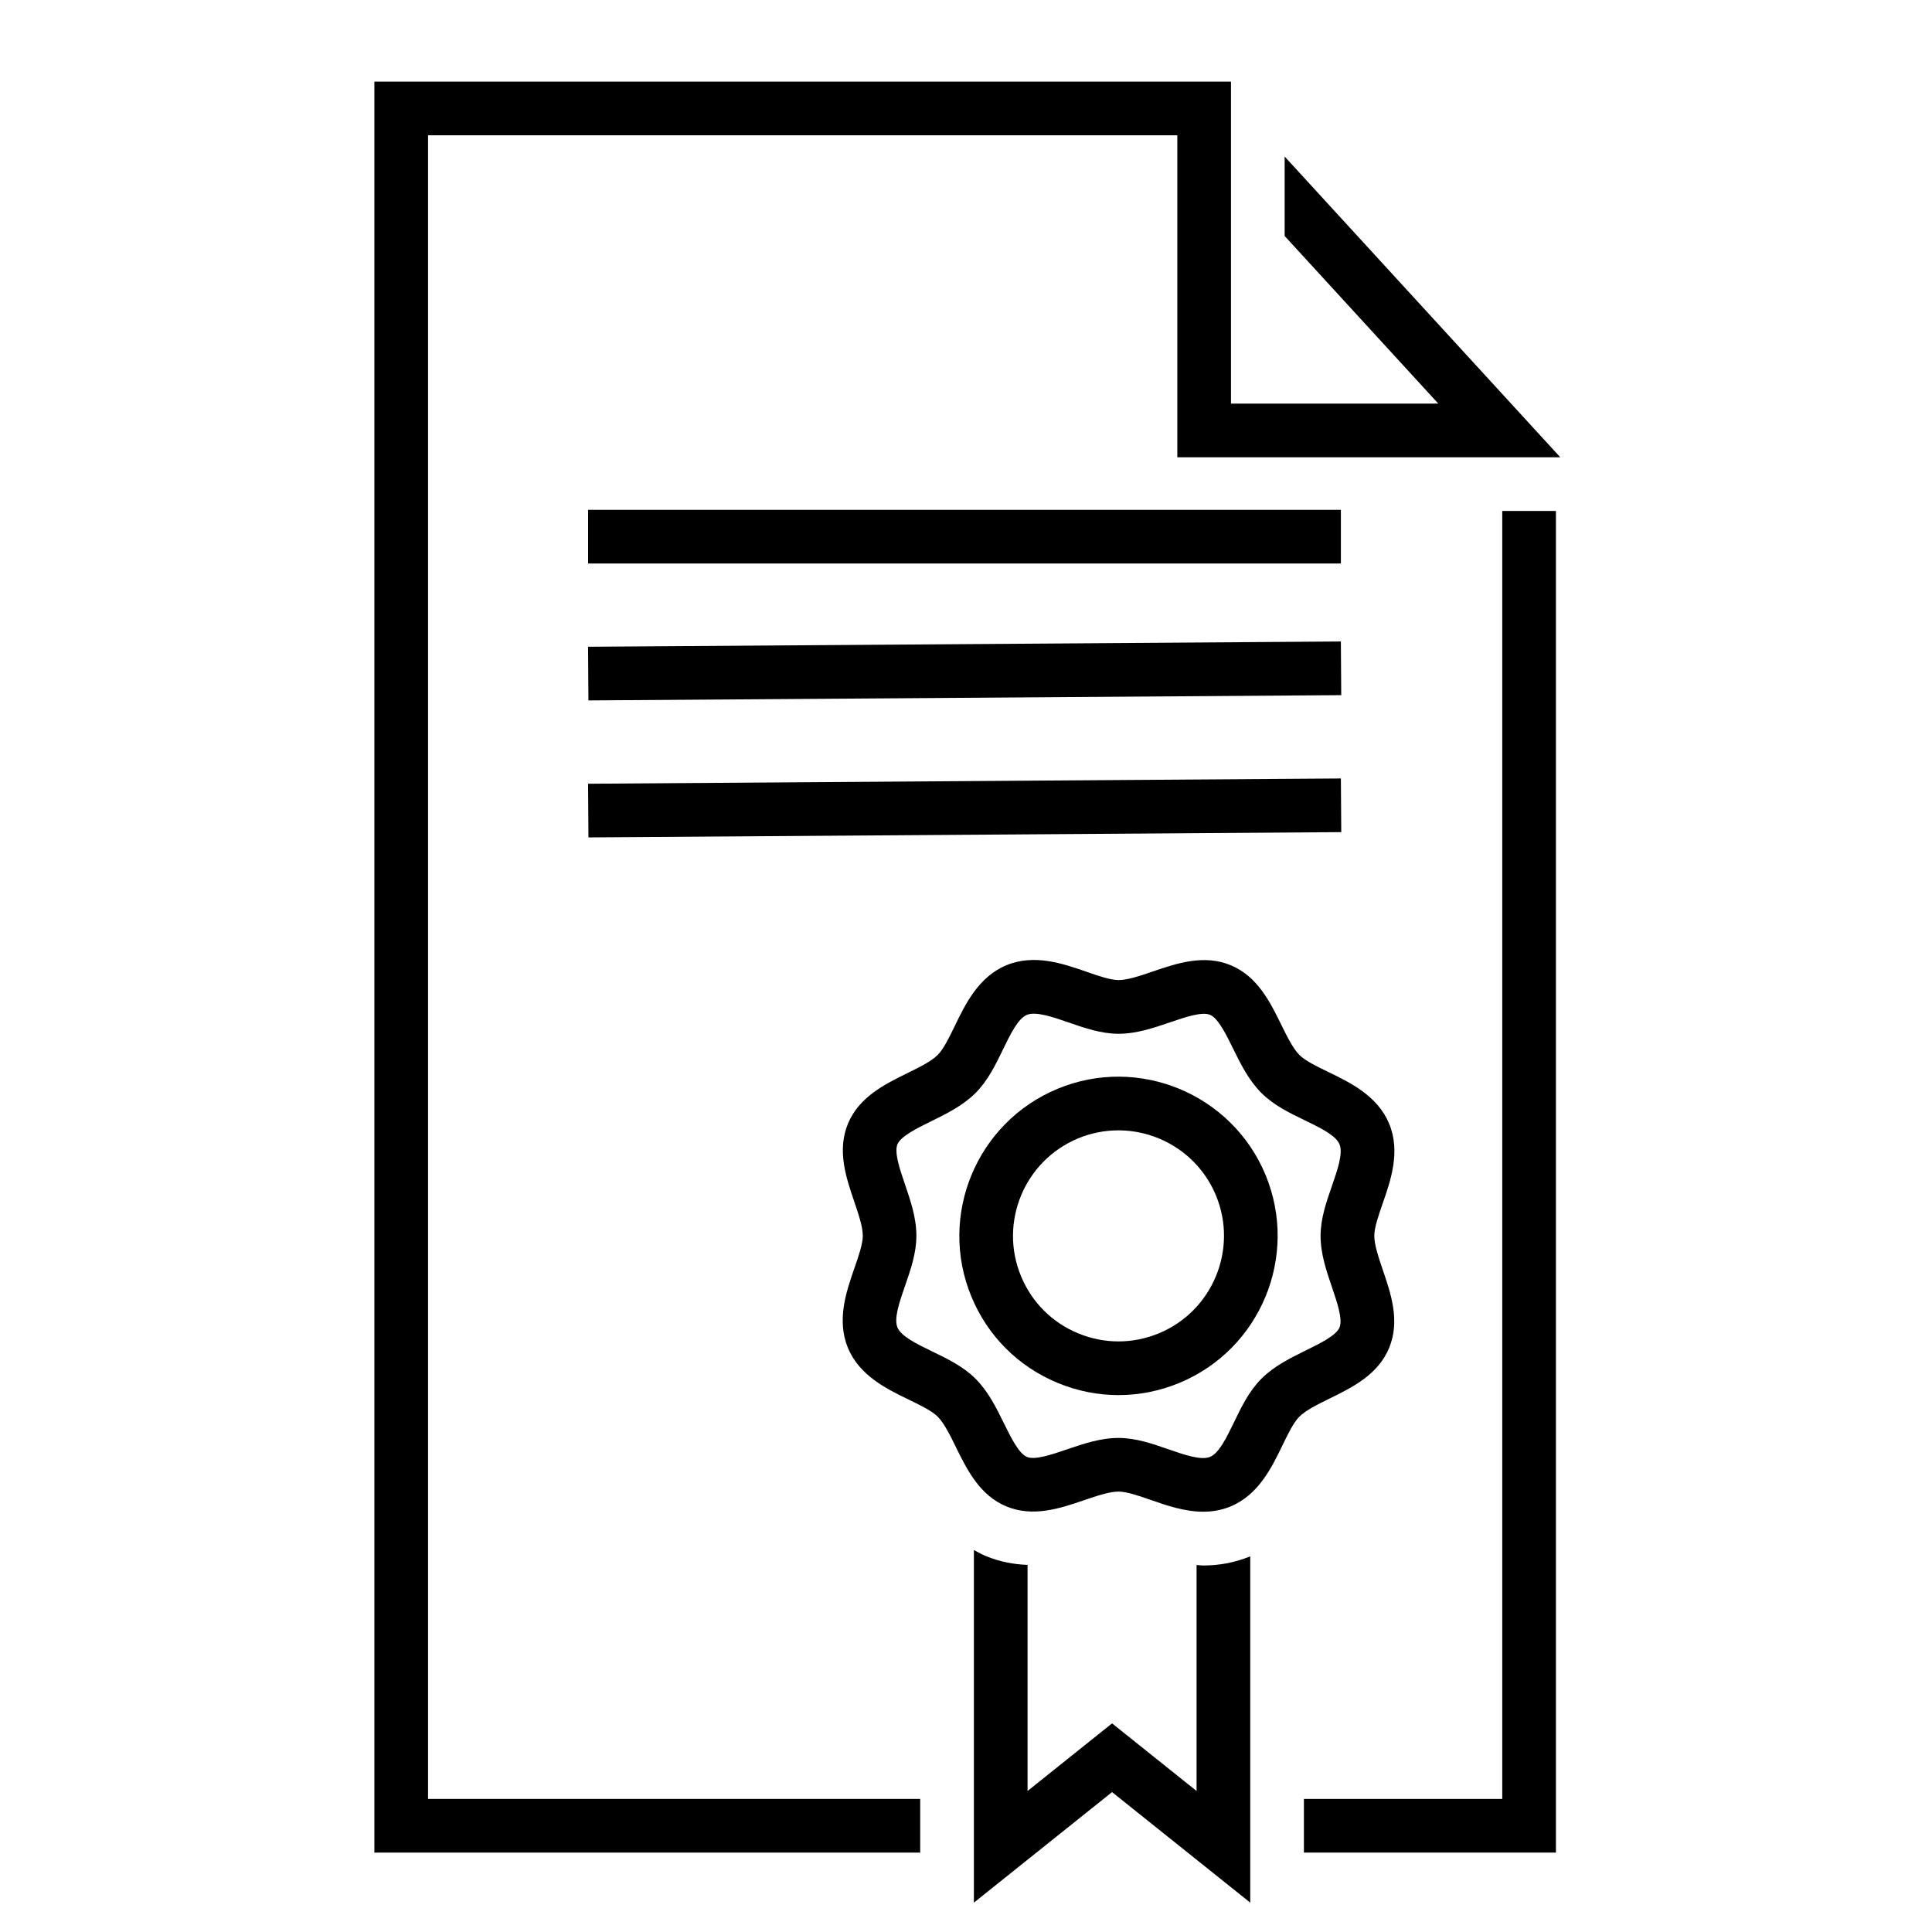 <?xml version="1.0" encoding="utf-8"?>
<!-- Generator: Adobe Illustrator 27.0.0, SVG Export Plug-In . SVG Version: 6.00 Build 0)  -->
<svg version="1.1" id="official-document" xmlns="http://www.w3.org/2000/svg" xmlns:xlink="http://www.w3.org/1999/xlink" x="0px"
	 y="0px" width="72px" height="72px" viewBox="0 0 72 72" style="enable-background:new 0 0 72 72;" xml:space="preserve">
<style type="text/css">
	.st0{fill:none;}
</style>
<rect class="st0" width="72" height="72"/>
<rect x="21.917" y="19" width="28.054" height="2"/>
<rect x="21.917" y="24.01" transform="matrix(1 -0.007 0.007 1 -0.17 0.246)" width="28.055" height="2"/>
<rect x="21.917" y="29.115" transform="matrix(1 -0.007 0.007 1 -0.205 0.246)" width="28.055" height="2"/>
<g>
	<polygon points="34.293,67.041 15.952,67.041 15.952,5.042 43.875,5.042 43.875,17.042 58.148,17.042 47.875,5.834 47.875,8.794 
		53.602,15.042 45.875,15.042 45.875,6.612 45.875,6.612 45.875,3.652 45.875,3.652 45.875,3.042 44.875,3.042 43.875,3.042 
		13.952,3.042 13.952,69.041 34.293,69.041 	"/>
	<polygon points="55.985,67.041 48.593,67.041 48.593,69.041 57.985,69.041 57.985,19.042 55.985,19.042 	"/>
</g>
<path d="M44.845,58.341c-0.087,0-0.167-0.014-0.252-0.018v8.422l-3.15-2.52l-3.149,2.52v-8.426
	c-0.498-0.019-1.018-0.108-1.553-0.329c-0.16-0.066-0.303-0.146-0.447-0.225v13.141l5.149-4.119l5.15,4.119V58.001
	C45.987,58.247,45.398,58.341,44.845,58.341z"/>
<path d="M44.843,56.337c-0.697,0-1.374-0.235-1.955-0.438c-0.44-0.153-0.896-0.312-1.205-0.312h-0.001
	c-0.339,0-0.813,0.162-1.272,0.318c-0.892,0.305-1.904,0.649-2.904,0.235c-0.999-0.414-1.47-1.373-1.886-2.219
	c-0.214-0.437-0.436-0.887-0.675-1.127c-0.218-0.218-0.652-0.428-1.072-0.631c-0.821-0.397-1.843-0.893-2.273-1.931
	c-0.43-1.039-0.058-2.111,0.242-2.974c0.153-0.44,0.312-0.896,0.312-1.204c0-0.339-0.162-0.813-0.318-1.273
	c-0.304-0.893-0.649-1.904-0.235-2.904c0.414-0.999,1.373-1.471,2.219-1.887c0.436-0.214,0.887-0.436,1.126-0.676
	c0.218-0.218,0.429-0.652,0.632-1.071c0.397-0.821,0.892-1.843,1.93-2.273c1.042-0.43,2.113-0.058,2.975,0.242
	c0.44,0.153,0.896,0.311,1.204,0.312c0.338,0,0.813-0.162,1.272-0.319c0.894-0.304,1.905-0.649,2.904-0.235
	c1,0.414,1.471,1.373,1.887,2.22c0.215,0.436,0.436,0.887,0.676,1.126c0.218,0.218,0.652,0.428,1.071,0.631
	c0.821,0.397,1.844,0.893,2.273,1.931c0.431,1.039,0.058,2.111-0.242,2.974c-0.153,0.44-0.312,0.896-0.312,1.205
	c0,0.337,0.162,0.812,0.318,1.271c0.305,0.894,0.649,1.905,0.235,2.905c-0.413,0.999-1.373,1.471-2.22,1.887
	c-0.437,0.215-0.887,0.436-1.126,0.675c-0.218,0.218-0.428,0.652-0.631,1.071c-0.397,0.822-0.892,1.844-1.931,2.274
	C45.521,56.282,45.18,56.337,44.843,56.337z M41.681,53.588c0.001,0,0.002,0,0.003,0c0.646,0,1.264,0.215,1.86,0.423
	c0.598,0.207,1.215,0.419,1.551,0.283c0.336-0.139,0.62-0.728,0.896-1.298c0.275-0.568,0.56-1.157,1.017-1.614
	c0.474-0.474,1.076-0.77,1.657-1.056c0.529-0.26,1.13-0.555,1.255-0.856c0.126-0.304-0.09-0.937-0.28-1.495
	c-0.209-0.613-0.426-1.248-0.426-1.918c0.001-0.646,0.215-1.264,0.423-1.86c0.207-0.598,0.422-1.216,0.283-1.552
	s-0.728-0.62-1.297-0.896c-0.569-0.275-1.157-0.56-1.614-1.017c-0.474-0.474-0.771-1.075-1.057-1.658
	c-0.26-0.528-0.555-1.128-0.857-1.254c-0.305-0.128-0.936,0.091-1.493,0.28c-0.613,0.209-1.249,0.426-1.919,0.426
	c-0.646-0.001-1.263-0.215-1.859-0.422c-0.6-0.208-1.219-0.418-1.553-0.284c-0.335,0.139-0.62,0.728-0.896,1.297
	s-0.561,1.157-1.018,1.614c-0.474,0.474-1.076,0.771-1.658,1.057c-0.529,0.26-1.128,0.555-1.254,0.857
	c-0.125,0.303,0.09,0.936,0.281,1.493c0.209,0.614,0.426,1.249,0.425,1.919c0,0.646-0.215,1.264-0.422,1.861
	c-0.208,0.598-0.422,1.216-0.284,1.551c0.139,0.336,0.728,0.62,1.297,0.896c0.569,0.275,1.157,0.56,1.614,1.017
	c0.474,0.474,0.77,1.076,1.056,1.658c0.261,0.529,0.556,1.129,0.857,1.254c0.303,0.129,0.935-0.091,1.493-0.28
	C40.377,53.805,41.012,53.588,41.681,53.588z"/>
<path d="M41.683,51.991c-0.769,0-1.538-0.151-2.27-0.455c-1.464-0.606-2.604-1.746-3.21-3.21c-1.252-3.021,0.188-6.498,3.21-7.75
	c3.02-1.253,6.497,0.189,7.75,3.21l0,0c1.251,3.022-0.188,6.499-3.21,7.75C43.221,51.84,42.452,51.991,41.683,51.991z
	 M41.677,42.125c-0.5,0-1.008,0.096-1.498,0.299c-2.003,0.83-2.958,3.135-2.128,5.137c0.402,0.971,1.157,1.727,2.128,2.128
	c0.969,0.402,2.038,0.402,3.009,0c2.003-0.829,2.957-3.134,2.128-5.137C44.688,43.039,43.221,42.125,41.677,42.125z"/>
</svg>
